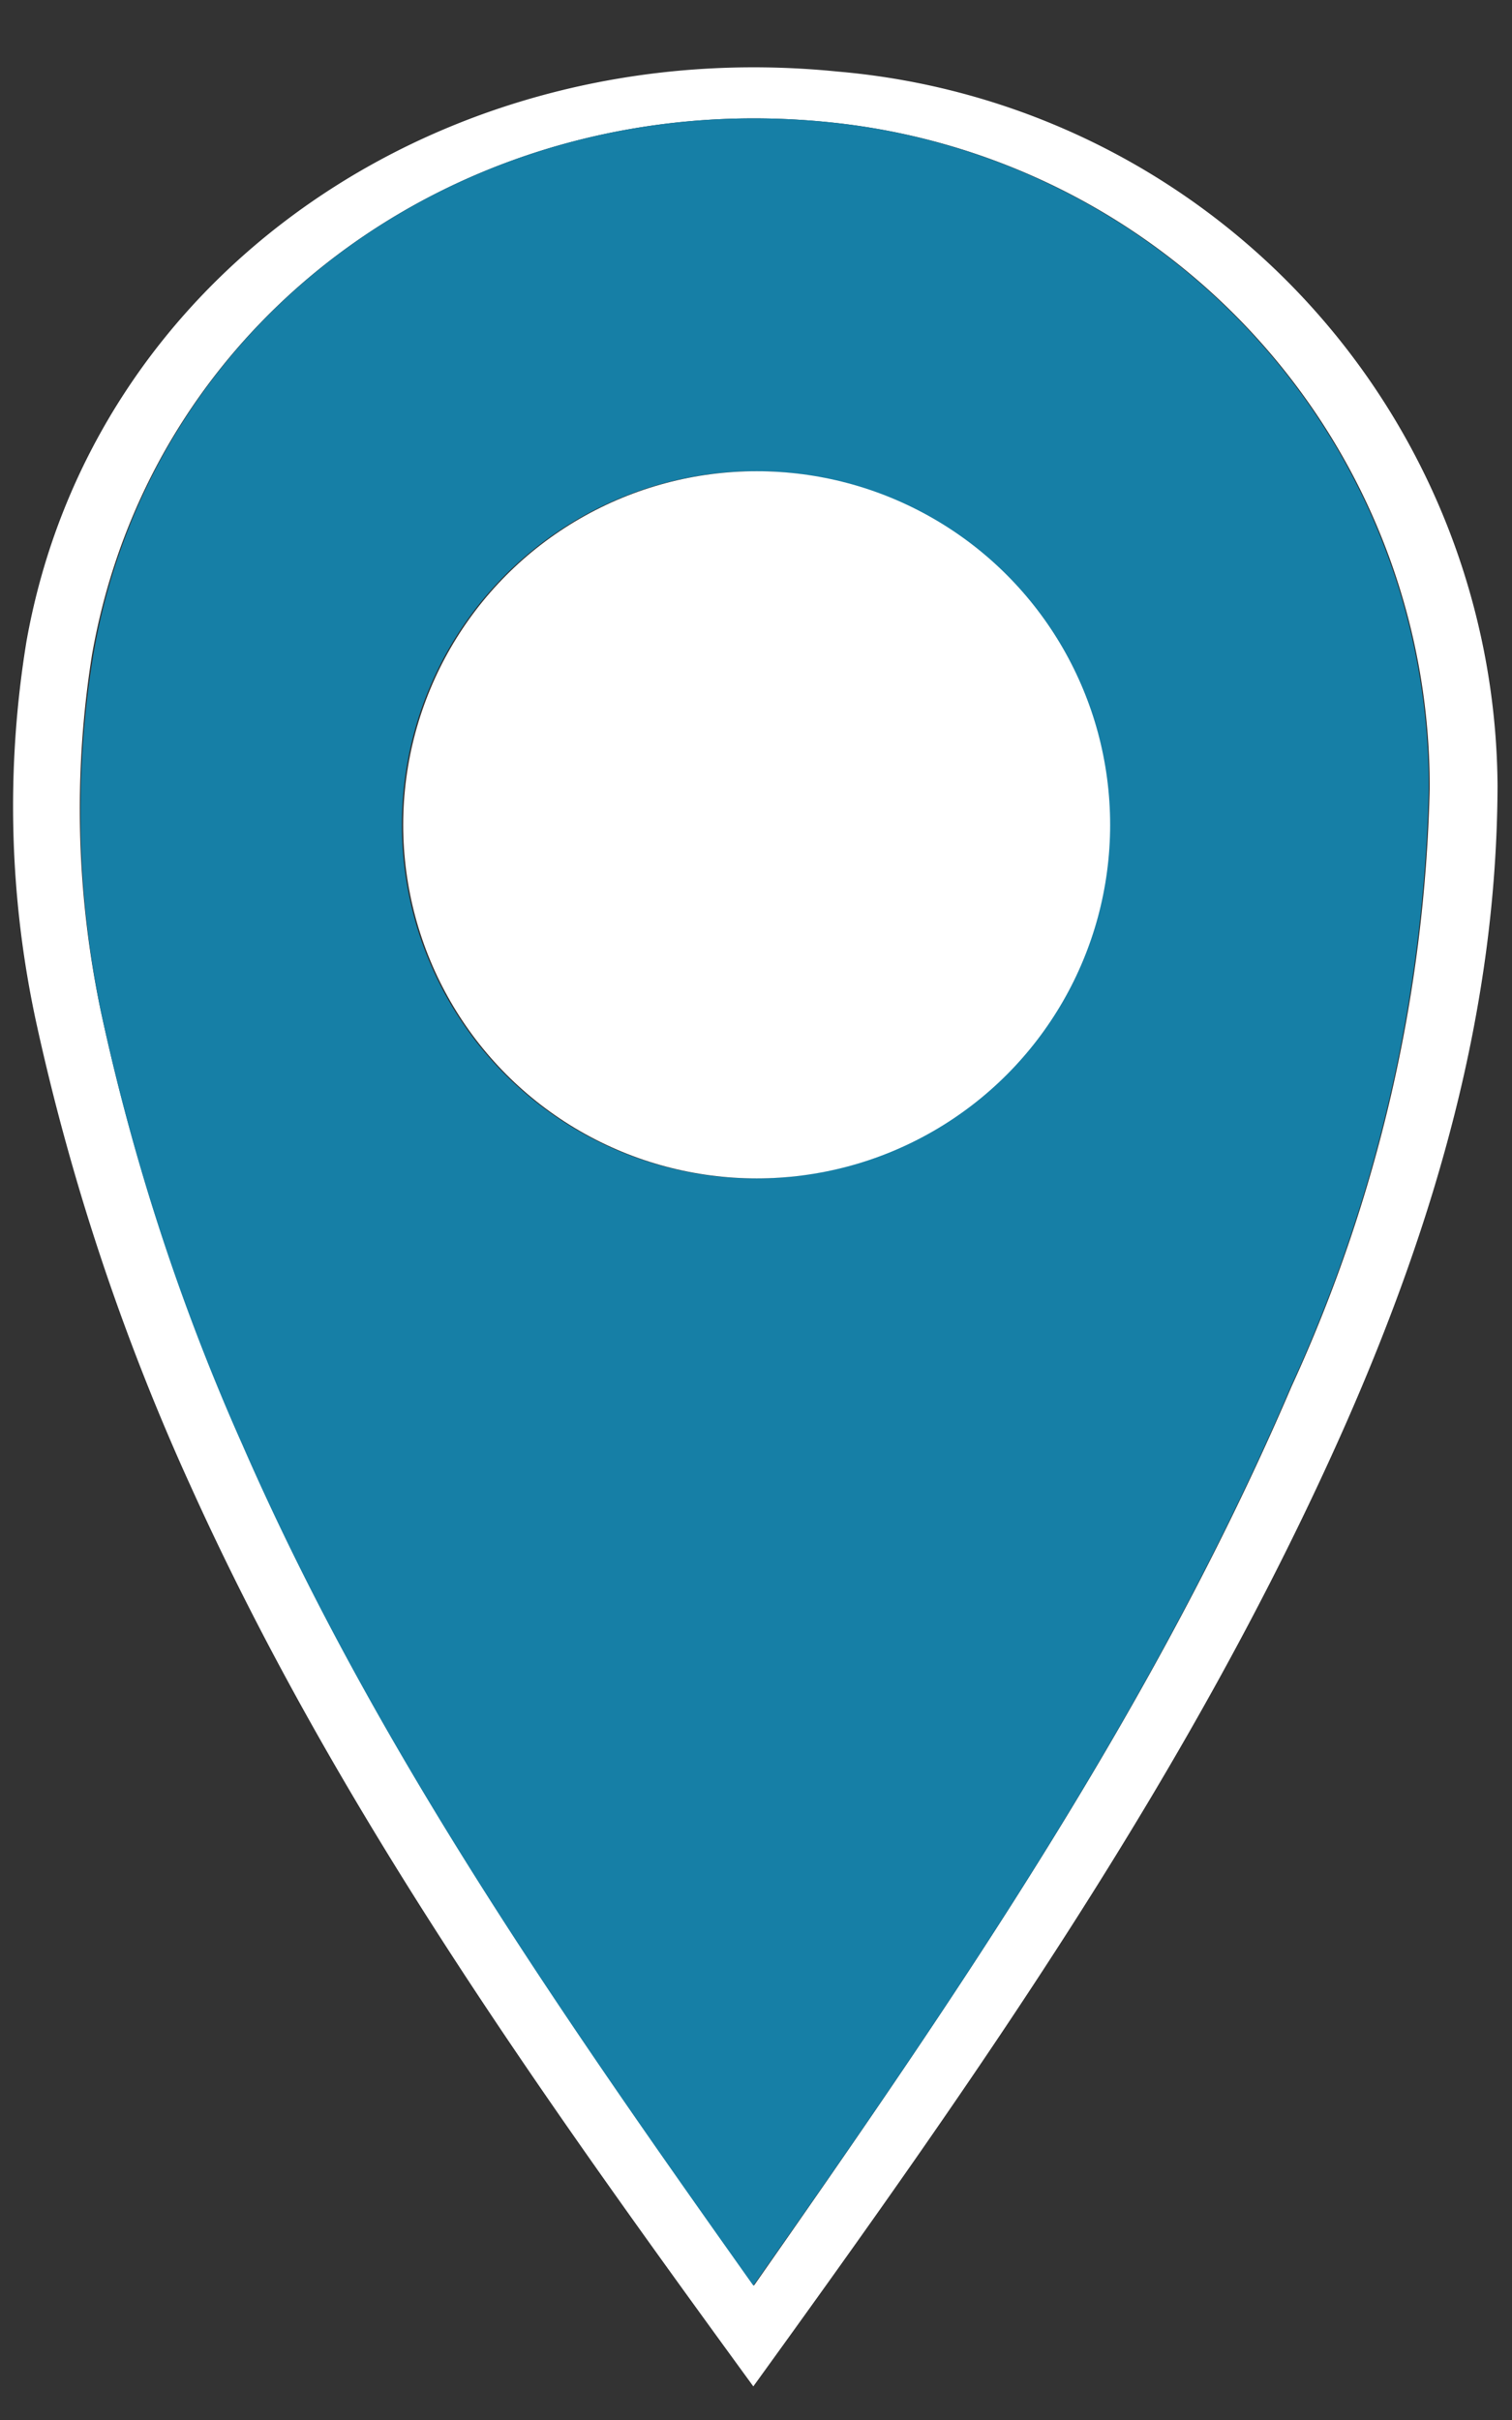 <svg id="Layer_1" data-name="Layer 1" xmlns="http://www.w3.org/2000/svg" viewBox="0 0 45 72" width="45" height="72"><rect x="0" y="0" width="45" height="72" fill="#333333" stroke="none"/><defs><style>.cls-1{fill:#fff;}.cls-2{fill:#167fa6;}</style></defs><title>Artboard 1</title><path class="cls-1" d="M24.94,2.13C13.26.95,2.75,8.1.79,19.07a30.38,30.38,0,0,0,.29,11.36A68.58,68.58,0,0,0,5.69,44.25C10,53.78,16.07,62.29,22.42,71c6.75-9.33,13.13-18.44,17.63-28.63,2.67-6.06,4.5-12.34,4.52-19A21.47,21.47,0,0,0,24.94,2.13ZM38.44,41.25c-4.08,9.53-9.88,18-16,26.75-5.77-8.14-11.31-16.09-15.2-25A65.38,65.38,0,0,1,3,30.08a29.19,29.19,0,0,1-.26-10.61C4.55,9.22,14.11,2.54,24.71,3.64A19.85,19.85,0,0,1,42.55,23.48,45.11,45.11,0,0,1,38.44,41.25Z"/><path class="cls-2" d="M24.71,3.64C14.11,2.54,4.55,9.22,2.78,19.47A29.19,29.19,0,0,0,3,30.08,65.38,65.38,0,0,0,7.22,43c3.89,8.91,9.43,16.87,15.2,25,6.14-8.72,11.93-17.23,16-26.75a45.11,45.11,0,0,0,4.1-17.77A19.85,19.85,0,0,0,24.71,3.64ZM22.52,35.06A10.52,10.52,0,1,1,33,24.54,10.52,10.52,0,0,1,22.52,35.06Z"/><circle class="cls-1" cx="22.52" cy="24.54" r="10.52"/></svg>